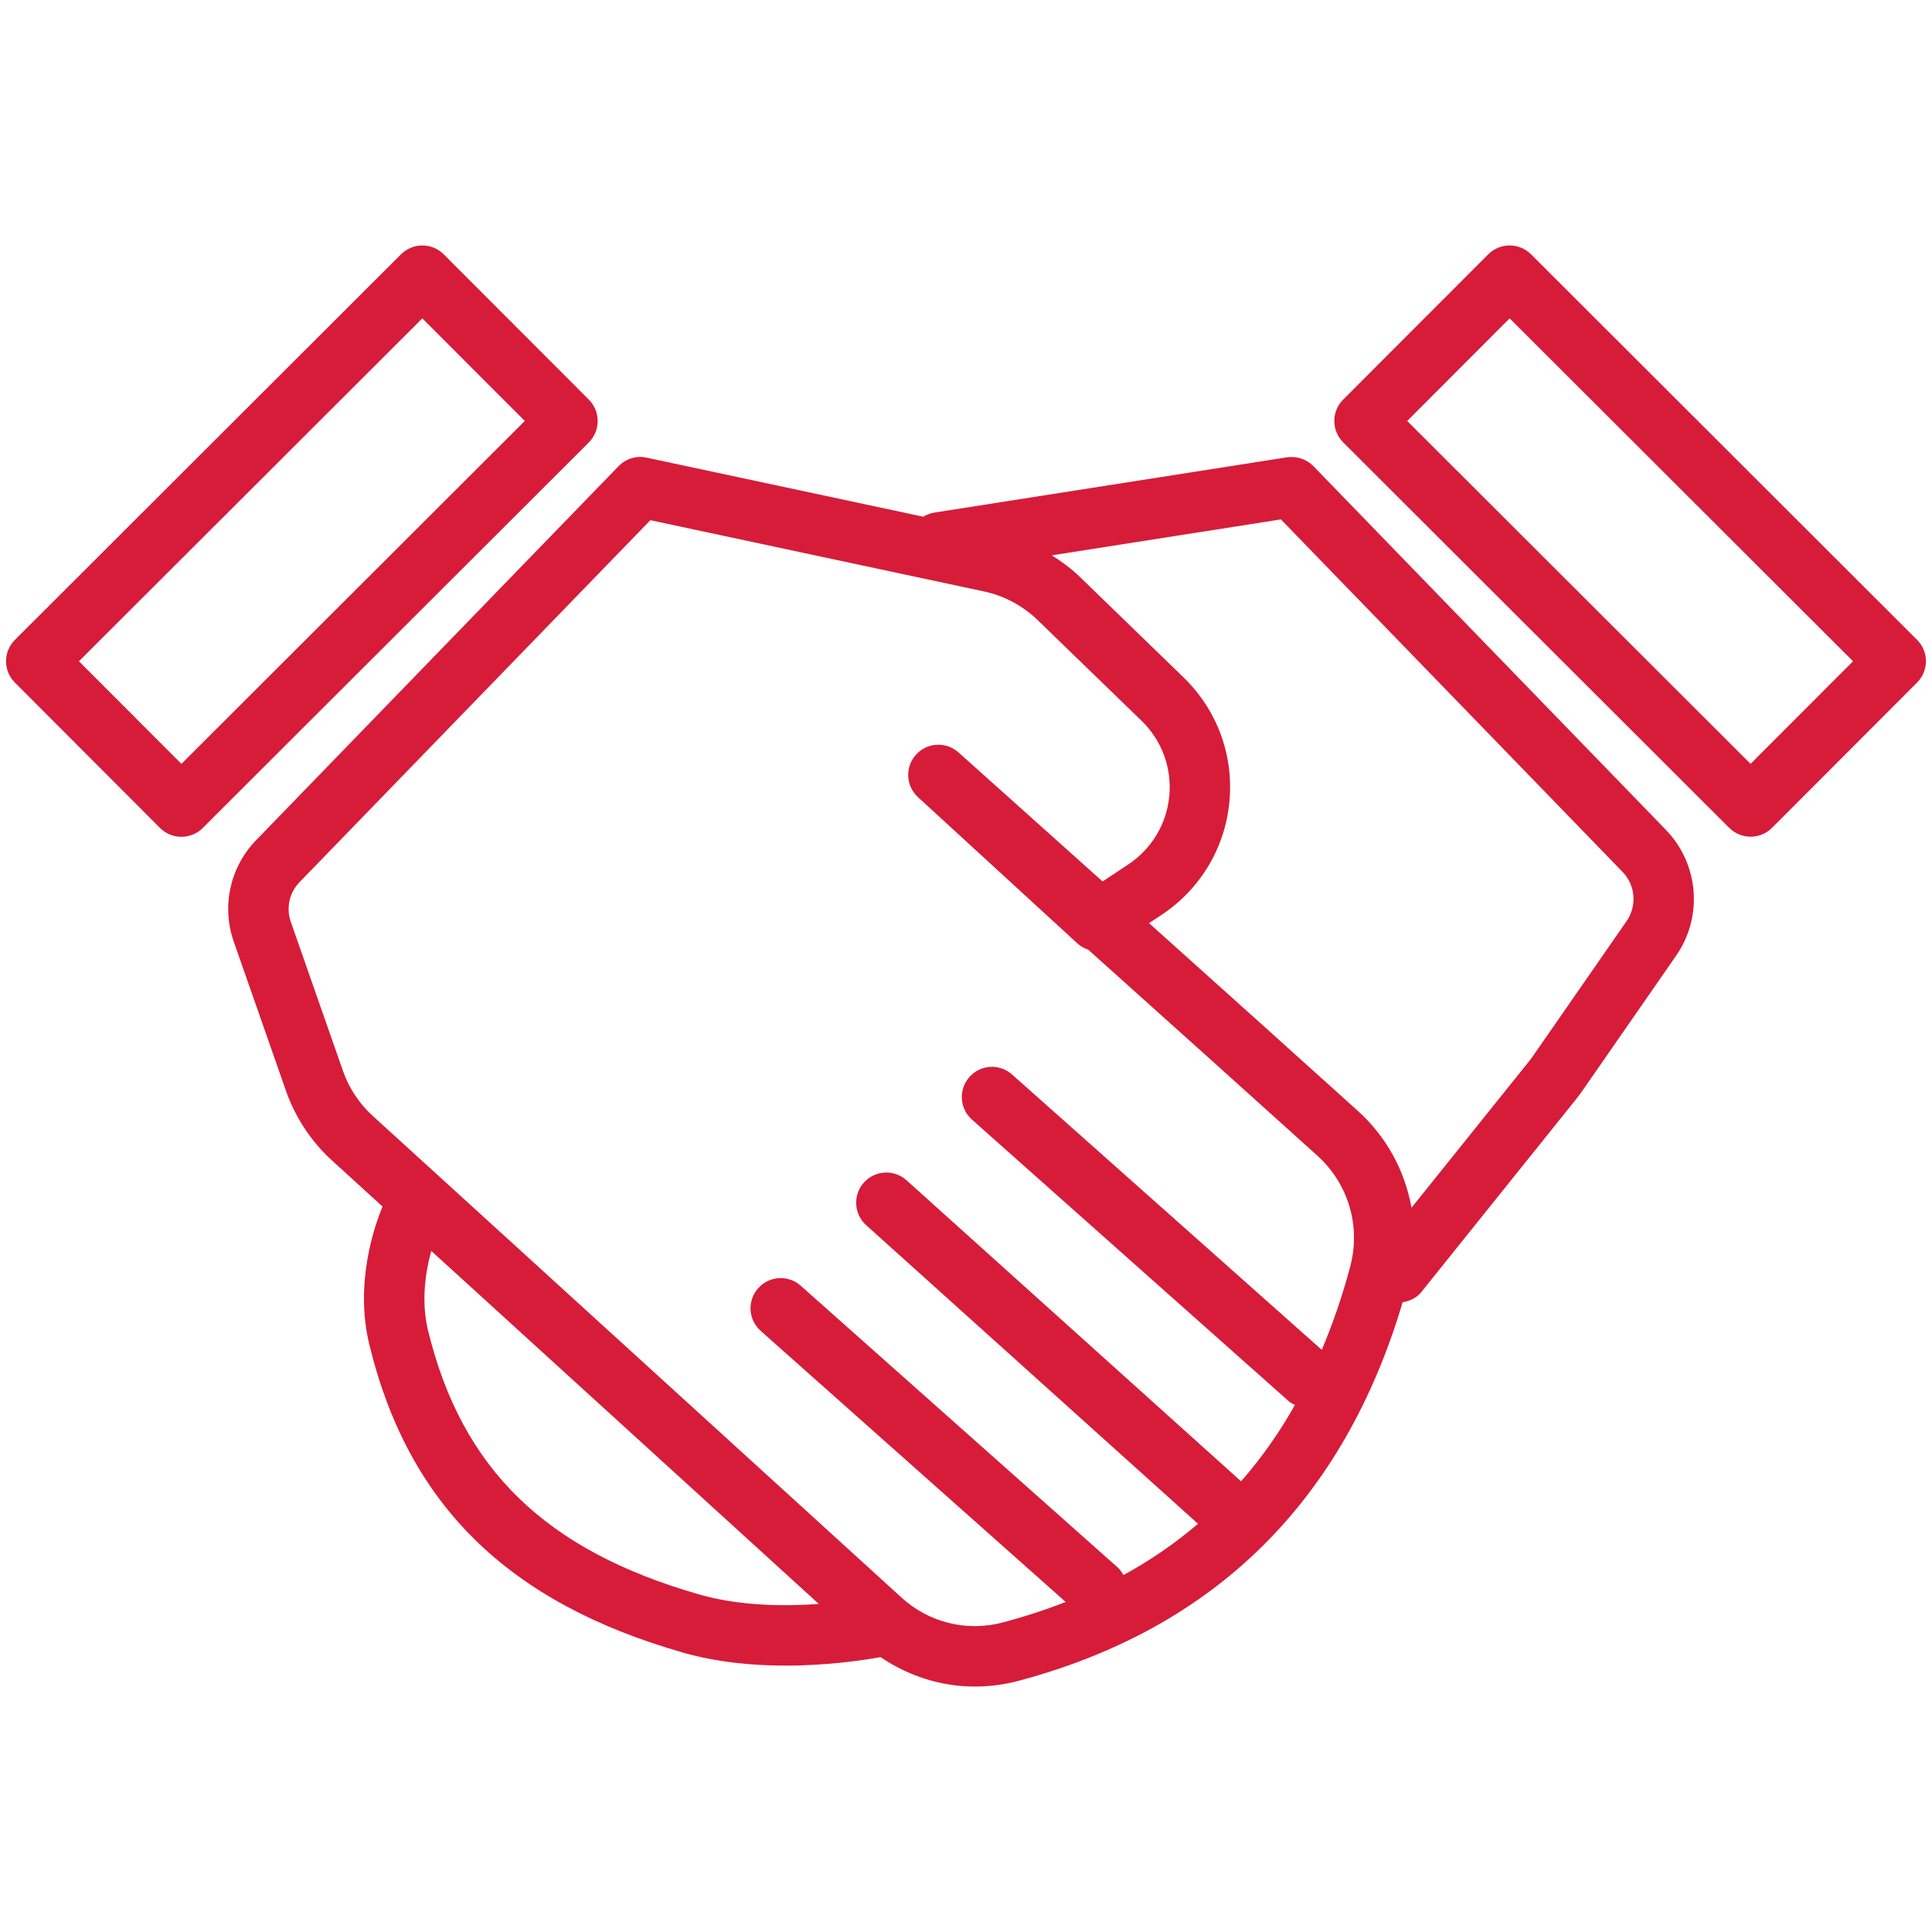 <?xml version="1.0" encoding="utf-8"?>
<!-- Uploaded to: SVG Repo, www.svgrepo.com, Generator: SVG Repo Mixer Tools -->
<svg fill="#d61c39" height="800px" width="800px" version="1.1" id="Layer_1" xmlns="http://www.w3.org/2000/svg" xmlns:xlink="http://www.w3.org/1999/xlink" 
	 viewBox="0 0 64 64" enable-background="new 0 0 64 64" xml:space="preserve">
<g id="Handshake">
	<path d="M43.507,15.441c-0.226-0.232-0.55-0.337-0.873-0.292L30.956,16.979
		c-0.136,0.021-0.262,0.07-0.372,0.138l-9.164-1.957
		c-0.335-0.075-0.687,0.034-0.927,0.281L8.486,27.83
		c-0.869,0.897-1.153,2.188-0.74,3.37l1.729,4.94
		c0.308,0.879,0.834,1.675,1.522,2.302l1.675,1.526
		c-0.277,0.671-0.929,2.559-0.435,4.583c1.291,5.298,4.593,8.537,10.391,10.194
		c1.133,0.324,2.324,0.43,3.396,0.43c1.381,0,2.551-0.174,3.145-0.281
		c0.928,0.629,2.008,0.975,3.119,0.975c0.477,0,0.957-0.06,1.432-0.184
		c6.508-1.725,10.788-5.95,12.744-12.547c0.234-0.039,0.46-0.139,0.62-0.338
		l5.122-6.383c0.081-0.102,0.158-0.205,0.231-0.311l3.09-4.453
		c0.893-1.285,0.75-3.034-0.339-4.16L43.507,15.441z M23.178,52.823
		c-5.104-1.459-7.879-4.156-8.997-8.744c-0.241-0.991-0.08-1.968,0.105-2.641
		L27.125,53.133C25.975,53.216,24.504,53.202,23.178,52.823z M44.722,41.977
		c-0.26,0.974-0.576,1.882-0.936,2.739l-10.261-9.122
		c-0.413-0.369-1.045-0.332-1.411,0.083c-0.367,0.412-0.33,1.045,0.083,1.411
		l10.498,9.332c0.061,0.054,0.132,0.085,0.201,0.122
		c-0.521,0.924-1.115,1.767-1.784,2.529l-11.082-9.973
		c-0.41-0.368-1.042-0.336-1.412,0.074c-0.369,0.41-0.336,1.043,0.074,1.412
		l10.994,9.894c-0.752,0.642-1.574,1.209-2.471,1.699
		c-0.052-0.091-0.109-0.181-0.191-0.254l-10.498-9.331
		c-0.413-0.368-1.044-0.331-1.411,0.083c-0.367,0.412-0.33,1.045,0.083,1.411
		l10.104,8.981c-0.665,0.26-1.361,0.488-2.092,0.681
		c-1.19,0.313-2.437,0.003-3.344-0.824L12.344,36.963
		c-0.443-0.404-0.783-0.917-0.981-1.483l-1.729-4.94
		c-0.162-0.462-0.051-0.968,0.289-1.318l11.621-11.99l11.048,2.359
		c0.673,0.144,1.29,0.474,1.785,0.953l3.438,3.332
		c0.671,0.65,1.006,1.556,0.92,2.485c-0.085,0.928-0.58,1.757-1.357,2.273
		l-0.853,0.566c-2.654-2.38-4.773-4.275-4.773-4.275
		c-0.411-0.367-1.039-0.335-1.408,0.074c-0.369,0.407-0.34,1.036,0.065,1.408
		l5.276,4.839c0.107,0.098,0.231,0.169,0.363,0.213
		c2.658,2.384,5.661,5.079,7.578,6.812C44.669,39.205,45.089,40.624,44.722,41.977z
		 M53.884,30.512l-3.091,4.454c-0.049,0.071-0.101,0.14-0.151,0.203l-3.884,4.839
		c-0.218-1.222-0.829-2.359-1.794-3.223c-1.756-1.586-4.422-3.981-6.901-6.205
		l0.421-0.278c1.285-0.854,2.103-2.225,2.243-3.758
		c0.142-1.535-0.412-3.03-1.52-4.103l-3.438-3.333
		c-0.283-0.274-0.598-0.504-0.927-0.712l7.59-1.19L53.751,28.884
		C54.177,29.325,54.232,30.009,53.884,30.512z"/>
	<path d="M19.507,13.239l-4.808-4.814c-0.188-0.188-0.442-0.293-0.707-0.293
		c-0.001,0-0.001,0-0.001,0c-0.265,0-0.519,0.106-0.707,0.292l-12.79,12.773
		c-0.391,0.391-0.391,1.023-0.001,1.415l4.808,4.815c0.188,0.188,0.442,0.293,0.707,0.293
		c0.001,0,0.001,0,0.001,0c0.265,0,0.52-0.105,0.707-0.292l12.79-12.772
		C19.896,14.263,19.896,13.63,19.507,13.239z M6.01,25.304L2.615,21.905l11.375-11.359
		l3.394,3.399L6.01,25.304z"/>
	<path d="M63.506,21.196l-12.79-12.773c-0.188-0.187-0.442-0.292-0.707-0.292h-0.001
		c-0.265,0-0.52,0.106-0.707,0.293l-4.808,4.814
		c-0.39,0.392-0.39,1.024,0.001,1.415l12.79,12.772
		c0.188,0.187,0.442,0.292,0.707,0.292h0.001c0.265,0,0.519-0.105,0.707-0.293
		l4.808-4.815C63.896,22.219,63.896,21.586,63.506,21.196z M57.99,25.304
		l-11.375-11.359l3.394-3.399l11.375,11.359L57.99,25.304z"/>
</g>
</svg>